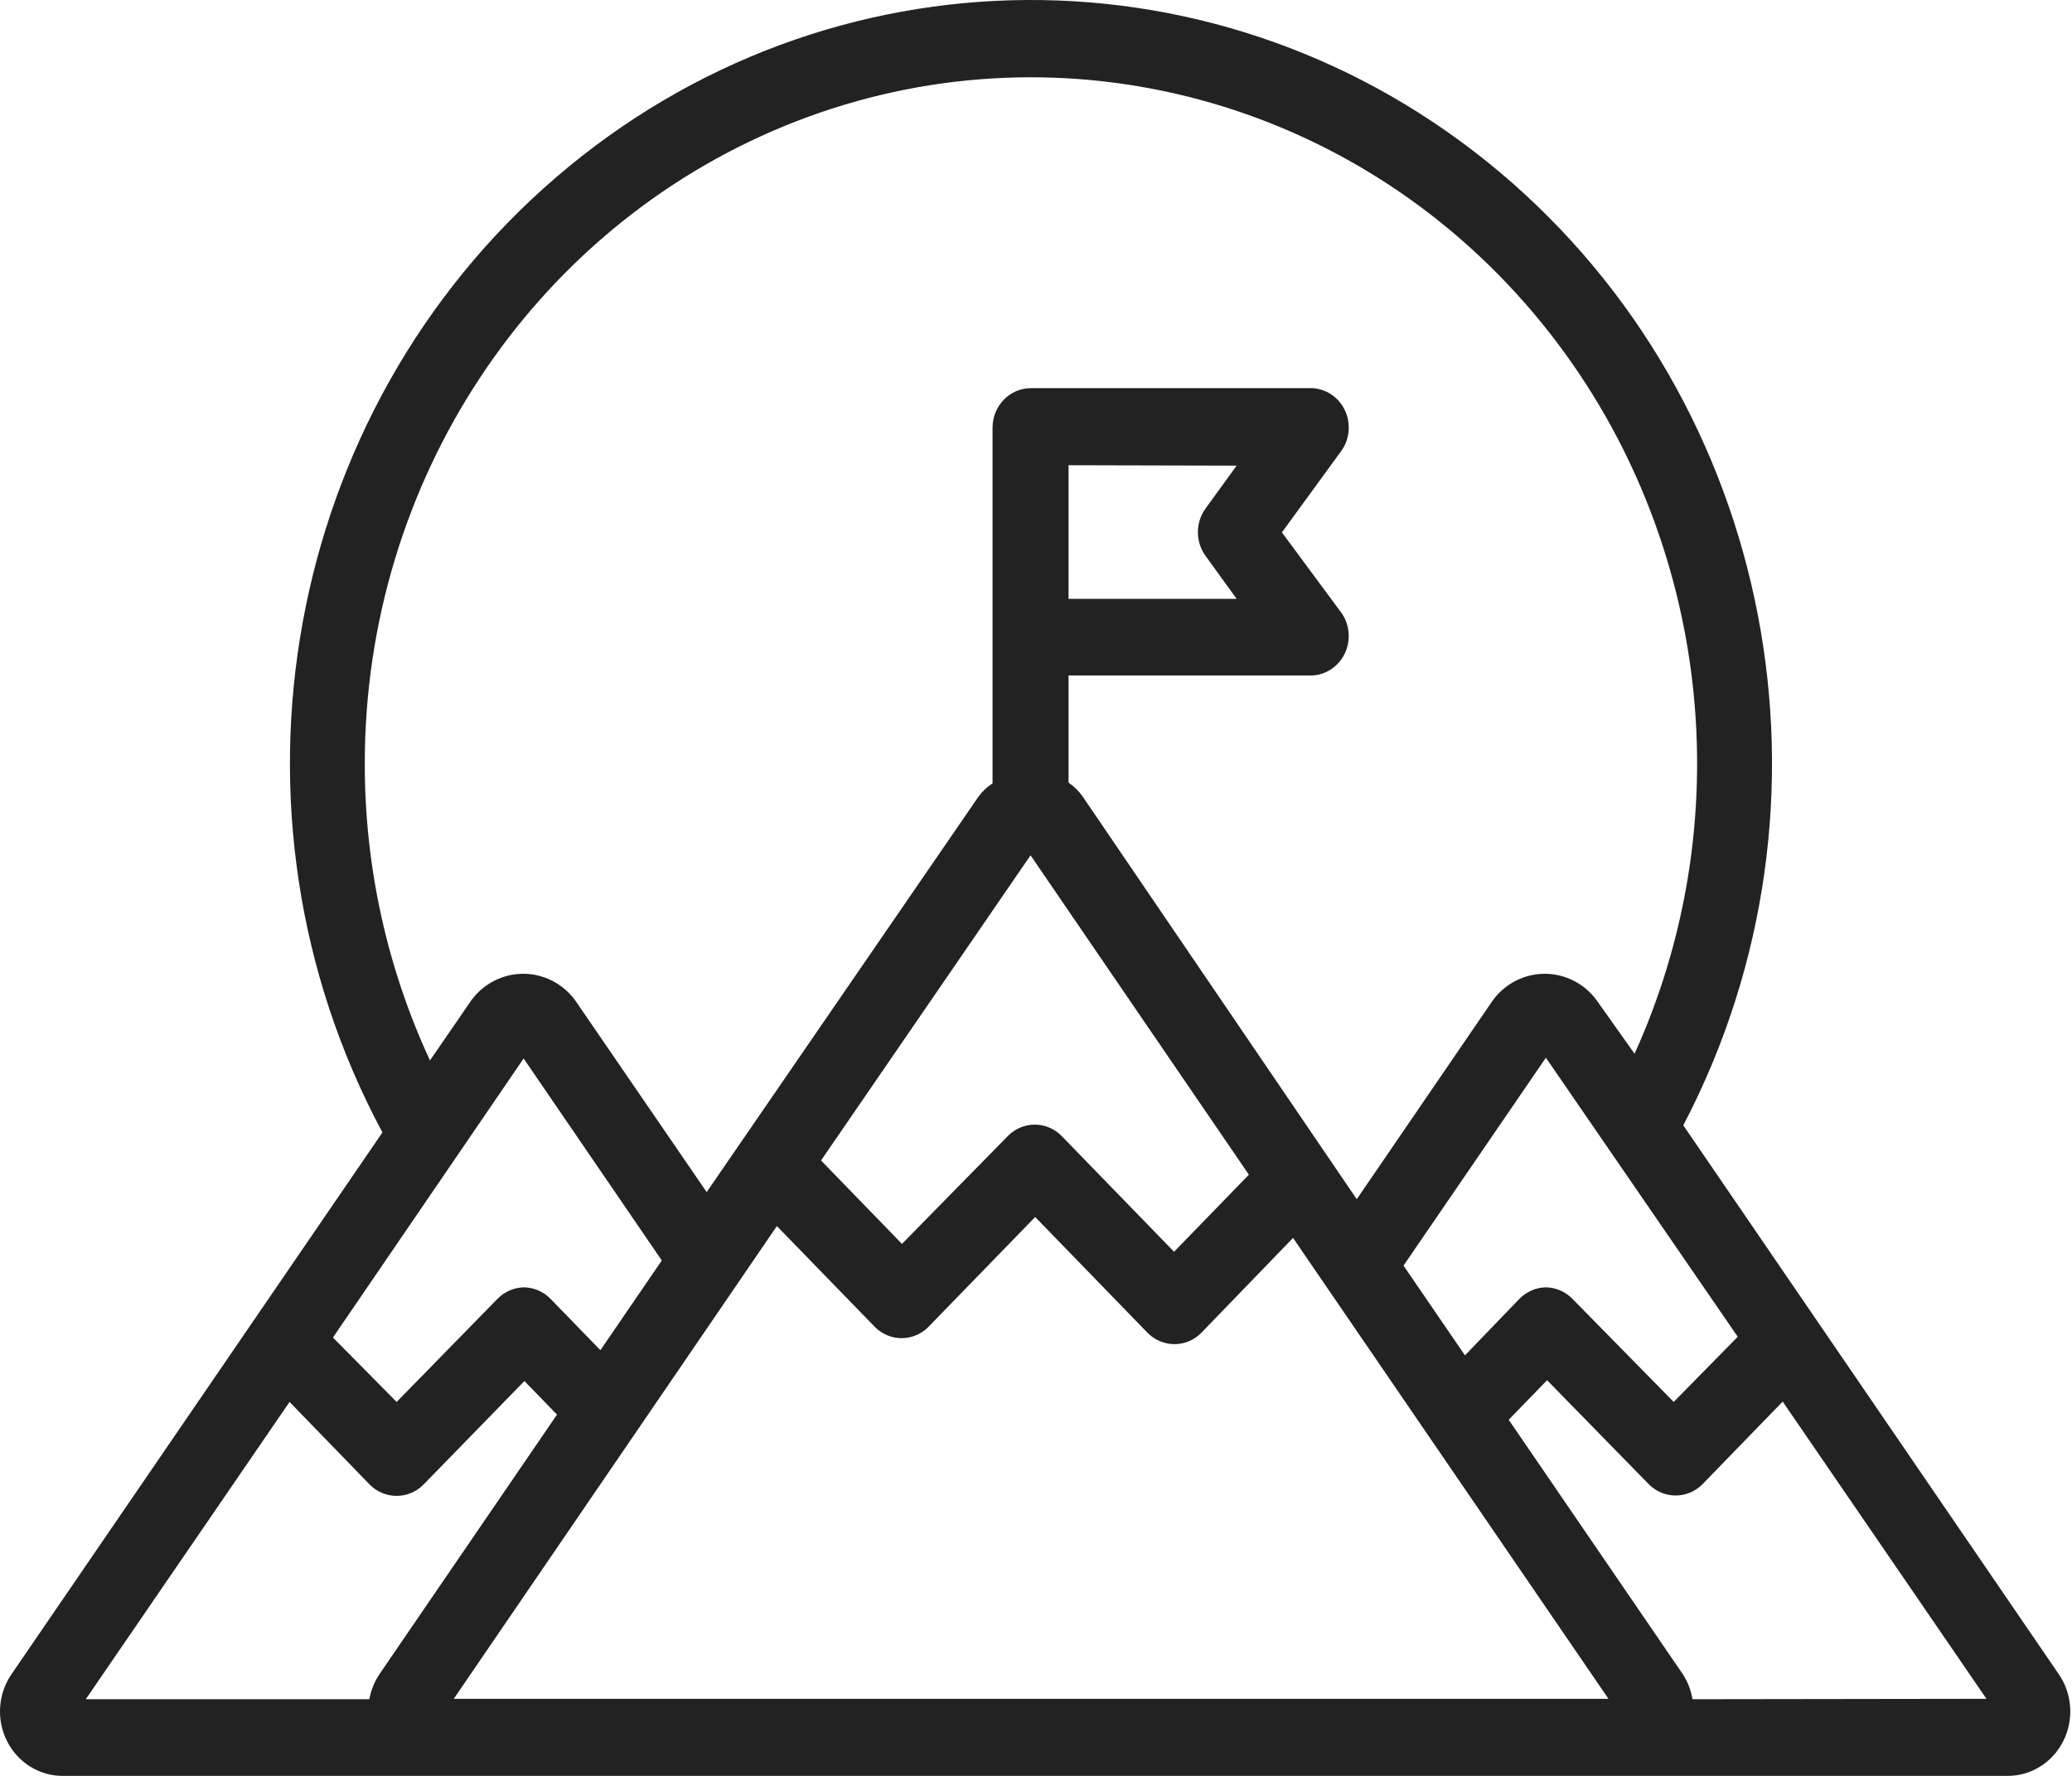<?xml version="1.0" encoding="UTF-8"?>
<svg width="35px" height="30px" viewBox="0 0 35 30" version="1.1" xmlns="http://www.w3.org/2000/svg" xmlns:xlink="http://www.w3.org/1999/xlink">
    <!-- Generator: Sketch 63.1 (92452) - https://sketch.com -->
    <title>目标</title>
    <desc>Created with Sketch.</desc>
    <g id="页面-1" stroke="none" stroke-width="1" fill="none" fill-rule="evenodd">
        <g id="4" transform="translate(-951, -1557)" fill="#222222" fill-rule="nonzero">
            <g id="目标" transform="translate(951, 1557)">
                <path d="M34.773,28.277 L28.434,19.01 C31.28,13.57 29.978,6.815 25.332,2.907 C20.686,-1.002 14.001,-0.965 9.395,2.994 C4.79,6.953 3.558,13.721 6.46,19.13 L0.198,28.277 C-0.034,28.61 -0.065,29.049 0.119,29.413 C0.302,29.777 0.669,30.004 1.067,30 L33.905,30 C34.303,30.004 34.669,29.777 34.852,29.413 C35.036,29.049 35.005,28.61 34.773,28.277 L34.773,28.277 Z M8.845,17.881 L11.179,21.293 L10.142,22.809 L9.299,21.941 C9.18,21.819 9.019,21.75 8.852,21.747 C8.684,21.75 8.523,21.819 8.404,21.941 L6.7,23.683 L5.624,22.595 L8.845,17.881 Z M20.889,7.866 L20.357,8.6 C20.194,8.833 20.194,9.148 20.357,9.381 L20.889,10.116 L18.05,10.116 L18.05,7.859 L20.889,7.866 Z M17.408,14.449 L21.096,19.844 L19.832,21.146 L17.926,19.183 C17.676,18.937 17.282,18.937 17.032,19.183 L15.236,21.013 L13.869,19.604 L17.408,14.449 Z M13.123,20.712 L14.783,22.421 C15.033,22.667 15.427,22.667 15.677,22.421 L17.486,20.559 L19.391,22.522 C19.642,22.768 20.036,22.768 20.286,22.522 L21.842,20.912 L27.17,28.698 L7.665,28.698 L13.123,20.712 Z M23.708,21.38 L26.113,17.868 L29.354,22.582 L28.272,23.683 L26.561,21.941 C26.441,21.819 26.281,21.75 26.113,21.747 C25.946,21.75 25.785,21.819 25.666,21.941 L24.746,22.896 L23.708,21.38 Z M6.162,12.9 C6.16,8.149 8.974,3.879 13.26,2.125 C17.546,0.371 22.437,1.489 25.601,4.945 C28.765,8.401 29.562,13.496 27.611,17.801 L26.962,16.886 C26.754,16.611 26.433,16.45 26.094,16.45 C25.755,16.45 25.434,16.611 25.225,16.886 L22.918,20.258 L18.283,13.448 C18.218,13.359 18.14,13.282 18.05,13.221 L18.05,11.411 L22.159,11.411 C22.395,11.402 22.607,11.262 22.713,11.045 C22.819,10.829 22.803,10.57 22.671,10.369 L21.654,8.994 L22.671,7.598 C22.803,7.399 22.819,7.141 22.715,6.925 C22.61,6.709 22.4,6.568 22.166,6.557 L17.414,6.557 C17.056,6.557 16.766,6.856 16.766,7.225 L16.766,13.234 C16.673,13.293 16.592,13.37 16.526,13.461 L11.937,20.138 L9.707,16.886 C9.498,16.611 9.178,16.45 8.839,16.45 C8.499,16.45 8.179,16.611 7.97,16.886 L7.263,17.914 C6.537,16.349 6.16,14.635 6.162,12.9 L6.162,12.9 Z M4.891,23.683 L6.252,25.086 C6.503,25.331 6.896,25.331 7.147,25.086 L8.858,23.33 L9.409,23.897 L6.408,28.284 C6.324,28.411 6.266,28.554 6.239,28.705 L1.449,28.705 L4.891,23.683 Z M28.589,28.705 C28.565,28.554 28.509,28.411 28.427,28.284 L25.485,23.984 L26.133,23.316 L27.857,25.079 C28.107,25.325 28.501,25.325 28.752,25.079 L30.113,23.677 L33.555,28.698 L28.589,28.705 Z" id="形状"></path>
            </g>
        </g>
    </g>
</svg>